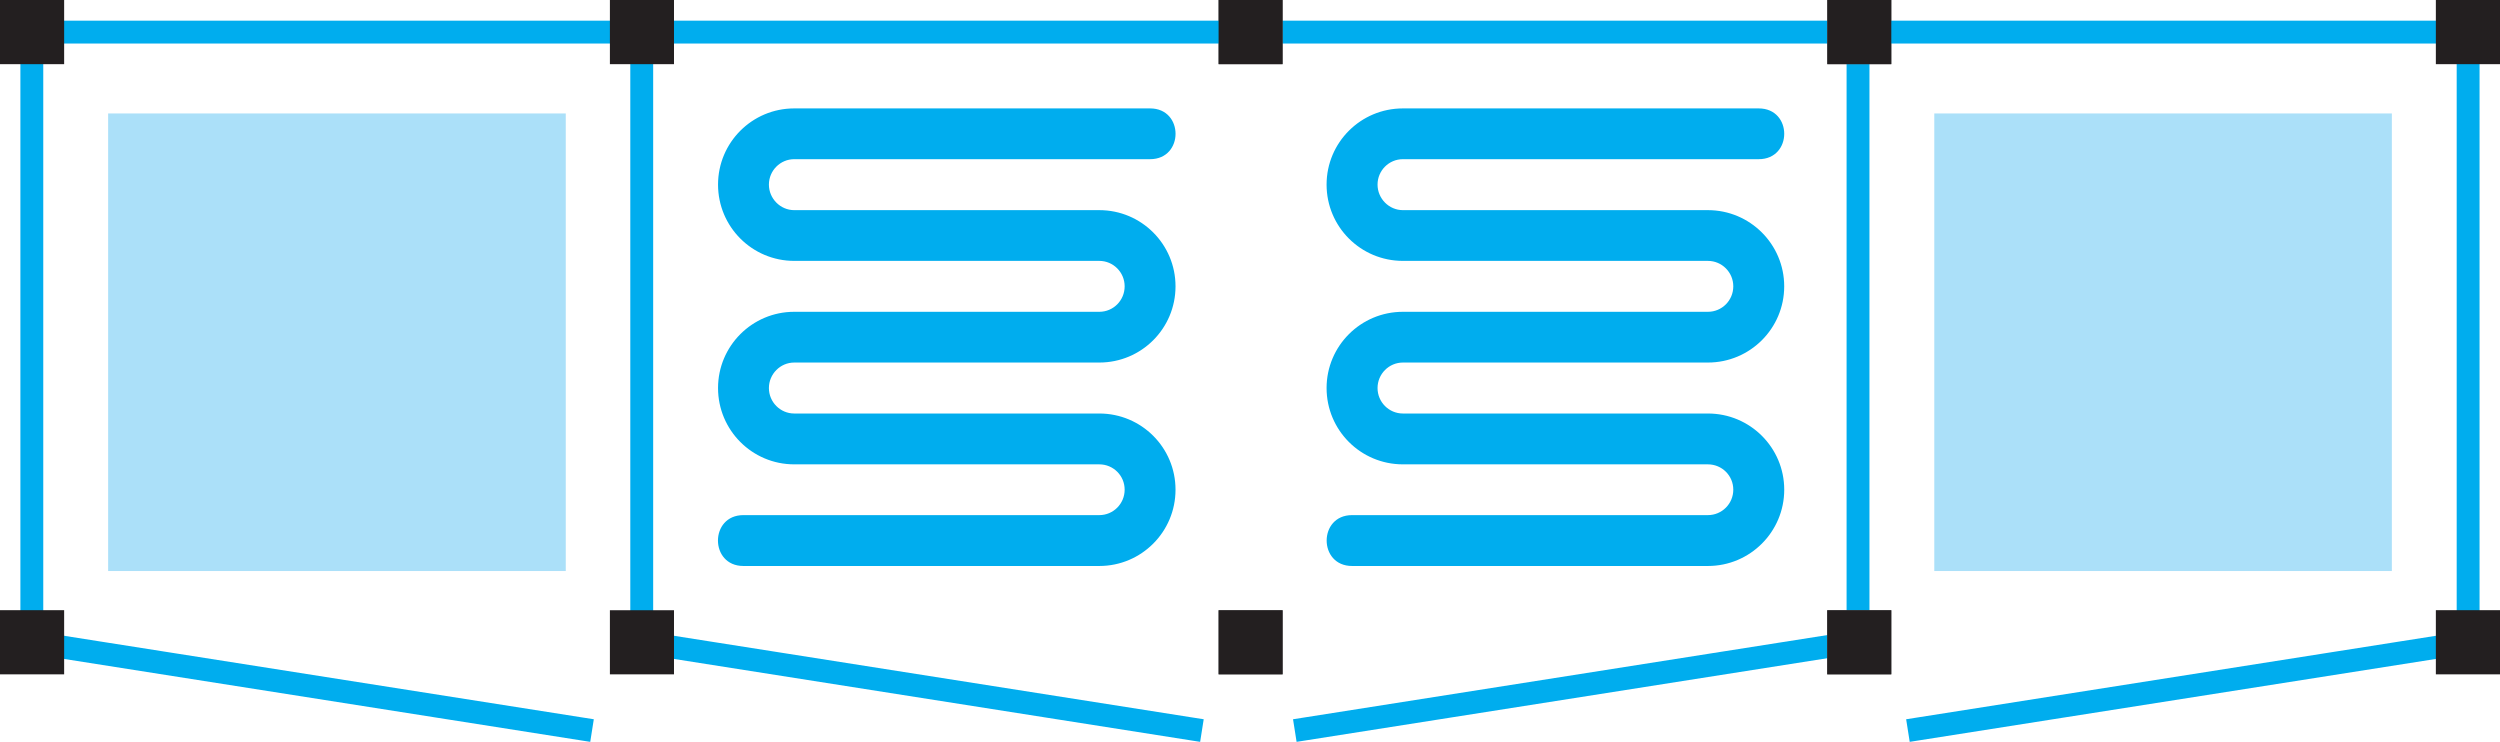 <?xml version="1.0" encoding="utf-8"?>
<!-- Generator: Adobe Illustrator 16.0.0, SVG Export Plug-In . SVG Version: 6.00 Build 0)  -->
<!DOCTYPE svg PUBLIC "-//W3C//DTD SVG 1.1//EN" "http://www.w3.org/Graphics/SVG/1.1/DTD/svg11.dtd">
<svg version="1.1" id="Layer_1" xmlns="http://www.w3.org/2000/svg" xmlns:xlink="http://www.w3.org/1999/xlink" x="0px" y="0px"
	 width="101.098px" height="30px" viewBox="0 0 101.098 30" enable-background="new 0 0 101.098 30" xml:space="preserve">
<g>
	<g>
		<defs>
			<rect id="SVGID_171_" y="0.002" width="101.096" height="29.998"/>
		</defs>
		<clipPath id="SVGID_2_">
			<use xlink:href="#SVGID_171_"  overflow="visible"/>
		</clipPath>
		
			<path clip-path="url(#SVGID_2_)" fill="none" stroke="#00ADEE" stroke-width="0.925" stroke-linecap="square" stroke-miterlimit="3.864" d="
			M25.959,1.298H1.287 M1.287,25.973V1.298 M23.484,29.471L1.287,25.973"/>
	</g>
	<rect fill="#231F20" width="2.594" height="2.595"/>
	<rect y="24.675" fill="#231F20" width="2.594" height="2.595"/>
	<rect x="4.373" y="4.588" fill="#ABE0F9" width="18.506" height="18.504"/>
	<rect x="78.221" y="4.588" fill="#ABE0F9" width="18.504" height="18.504"/>
	<g>
		<defs>
			<rect id="SVGID_173_" y="0.002" width="101.096" height="29.998"/>
		</defs>
		<clipPath id="SVGID_4_">
			<use xlink:href="#SVGID_173_"  overflow="visible"/>
		</clipPath>
		
			<path clip-path="url(#SVGID_4_)" fill="none" stroke="#00ADEE" stroke-width="0.925" stroke-linecap="square" stroke-miterlimit="3.864" d="
			M52.818,29.471l22.197-3.498 M75.137,1.298v24.675"/>
		
			<line clip-path="url(#SVGID_4_)" fill="none" stroke="#00ADEE" stroke-width="0.925" stroke-linecap="square" stroke-miterlimit="3.864" x1="75.236" y1="1.298" x2="50.564" y2="1.298"/>
	</g>
	<rect x="73.891" fill="#6D6E70" width="2.592" height="2.595"/>
	<rect x="49.279" fill="#6D6E70" width="2.588" height="2.595"/>
	<rect x="49.279" y="24.677" fill="#6D6E70" width="2.588" height="2.593"/>
	<rect x="73.891" y="24.677" fill="#6D6E70" width="2.592" height="2.593"/>
	<g>
		<defs>
			<rect id="SVGID_175_" y="0.002" width="101.096" height="29.998"/>
		</defs>
		<clipPath id="SVGID_6_">
			<use xlink:href="#SVGID_175_"  overflow="visible"/>
		</clipPath>
		
			<path clip-path="url(#SVGID_6_)" fill="none" stroke="#00ADEE" stroke-width="0.925" stroke-linecap="square" stroke-miterlimit="3.864" d="
			M99.809,1.298v24.675 M99.809,25.973l-22.197,3.498"/>
		
			<line clip-path="url(#SVGID_6_)" fill="none" stroke="#00ADEE" stroke-width="0.925" stroke-linecap="square" stroke-miterlimit="3.864" x1="99.809" y1="1.298" x2="75.137" y2="1.298"/>
	</g>
	<rect x="73.895" fill="#231F20" width="2.588" height="2.595"/>
	<rect x="98.504" fill="#231F20" width="2.594" height="2.595"/>
	<rect x="98.504" y="24.675" fill="#231F20" width="2.594" height="2.595"/>
	<rect x="73.891" y="24.677" fill="#231F20" width="2.592" height="2.593"/>
	<g>
		<defs>
			<rect id="SVGID_177_" y="0.002" width="101.096" height="29.998"/>
		</defs>
		<clipPath id="SVGID_8_">
			<use xlink:href="#SVGID_177_"  overflow="visible"/>
		</clipPath>
		
			<path clip-path="url(#SVGID_8_)" fill="none" stroke="#00ADEE" stroke-width="0.925" stroke-linecap="square" stroke-miterlimit="3.864" d="
			M25.951,25.973V1.298 M48.148,29.471l-22.197-3.498"/>
		
			<line clip-path="url(#SVGID_8_)" fill="none" stroke="#00ADEE" stroke-width="0.925" stroke-linecap="square" stroke-miterlimit="3.864" x1="50.623" y1="1.298" x2="25.951" y2="1.298"/>
	</g>
	<rect x="49.279" fill="#231F20" width="2.588" height="2.595"/>
	<rect x="24.664" fill="#231F20" width="2.592" height="2.595"/>
	<rect x="24.664" y="24.677" fill="#231F20" width="2.592" height="2.593"/>
	<rect x="49.279" y="24.677" fill="#231F20" width="2.59" height="2.593"/>
	<g>
		<defs>
			<rect id="SVGID_179_" y="0.002" width="101.096" height="29.998"/>
		</defs>
		<clipPath id="SVGID_10_">
			<use xlink:href="#SVGID_179_"  overflow="visible"/>
		</clipPath>
		<path clip-path="url(#SVGID_10_)" fill="#00ADEE" d="M30.062,22.888h14.393c1.703,0,3.082-1.381,3.082-3.085
			s-1.379-3.081-3.082-3.081H32.117c-0.561,0-1.023-0.461-1.023-1.03c0-0.568,0.463-1.031,1.023-1.031h12.338
			c1.703,0,3.082-1.377,3.082-3.082c0-1.702-1.379-3.081-3.082-3.081H32.117c-0.561,0-1.023-0.468-1.023-1.033
			c0-0.569,0.463-1.028,1.023-1.028H46.51c1.371,0,1.371-2.053,0-2.053H32.117c-1.699,0-3.08,1.377-3.08,3.081
			c0,1.708,1.381,3.085,3.08,3.085h12.338c0.566,0,1.025,0.463,1.025,1.028c0,0.572-0.459,1.031-1.025,1.031H32.117
			c-1.699,0-3.08,1.381-3.08,3.082c0,1.708,1.381,3.087,3.08,3.087h12.338c0.566,0,1.025,0.455,1.025,1.024
			c0,0.57-0.459,1.029-1.025,1.029H30.062C28.691,20.831,28.691,22.888,30.062,22.888"/>
		<path clip-path="url(#SVGID_10_)" fill="#00ADEE" d="M54.676,22.888h14.391c1.703,0,3.086-1.381,3.086-3.085
			s-1.383-3.081-3.086-3.081H56.732c-0.564,0-1.025-0.461-1.025-1.03c0-0.568,0.461-1.031,1.025-1.031h12.334
			c1.703,0,3.086-1.377,3.086-3.082c0-1.702-1.383-3.081-3.086-3.081H56.732c-0.564,0-1.025-0.468-1.025-1.033
			c0-0.569,0.461-1.028,1.025-1.028h14.391c1.373,0,1.373-2.053,0-2.053H56.732c-1.705,0-3.086,1.377-3.086,3.081
			c0,1.708,1.381,3.085,3.086,3.085h12.334c0.568,0,1.027,0.463,1.027,1.028c0,0.572-0.459,1.031-1.027,1.031H56.732
			c-1.705,0-3.086,1.381-3.086,3.082c0,1.708,1.381,3.087,3.086,3.087h12.334c0.568,0,1.027,0.455,1.027,1.024
			c0,0.57-0.459,1.029-1.027,1.029H54.676C53.307,20.831,53.307,22.888,54.676,22.888"/>
	</g>
</g>
</svg>
